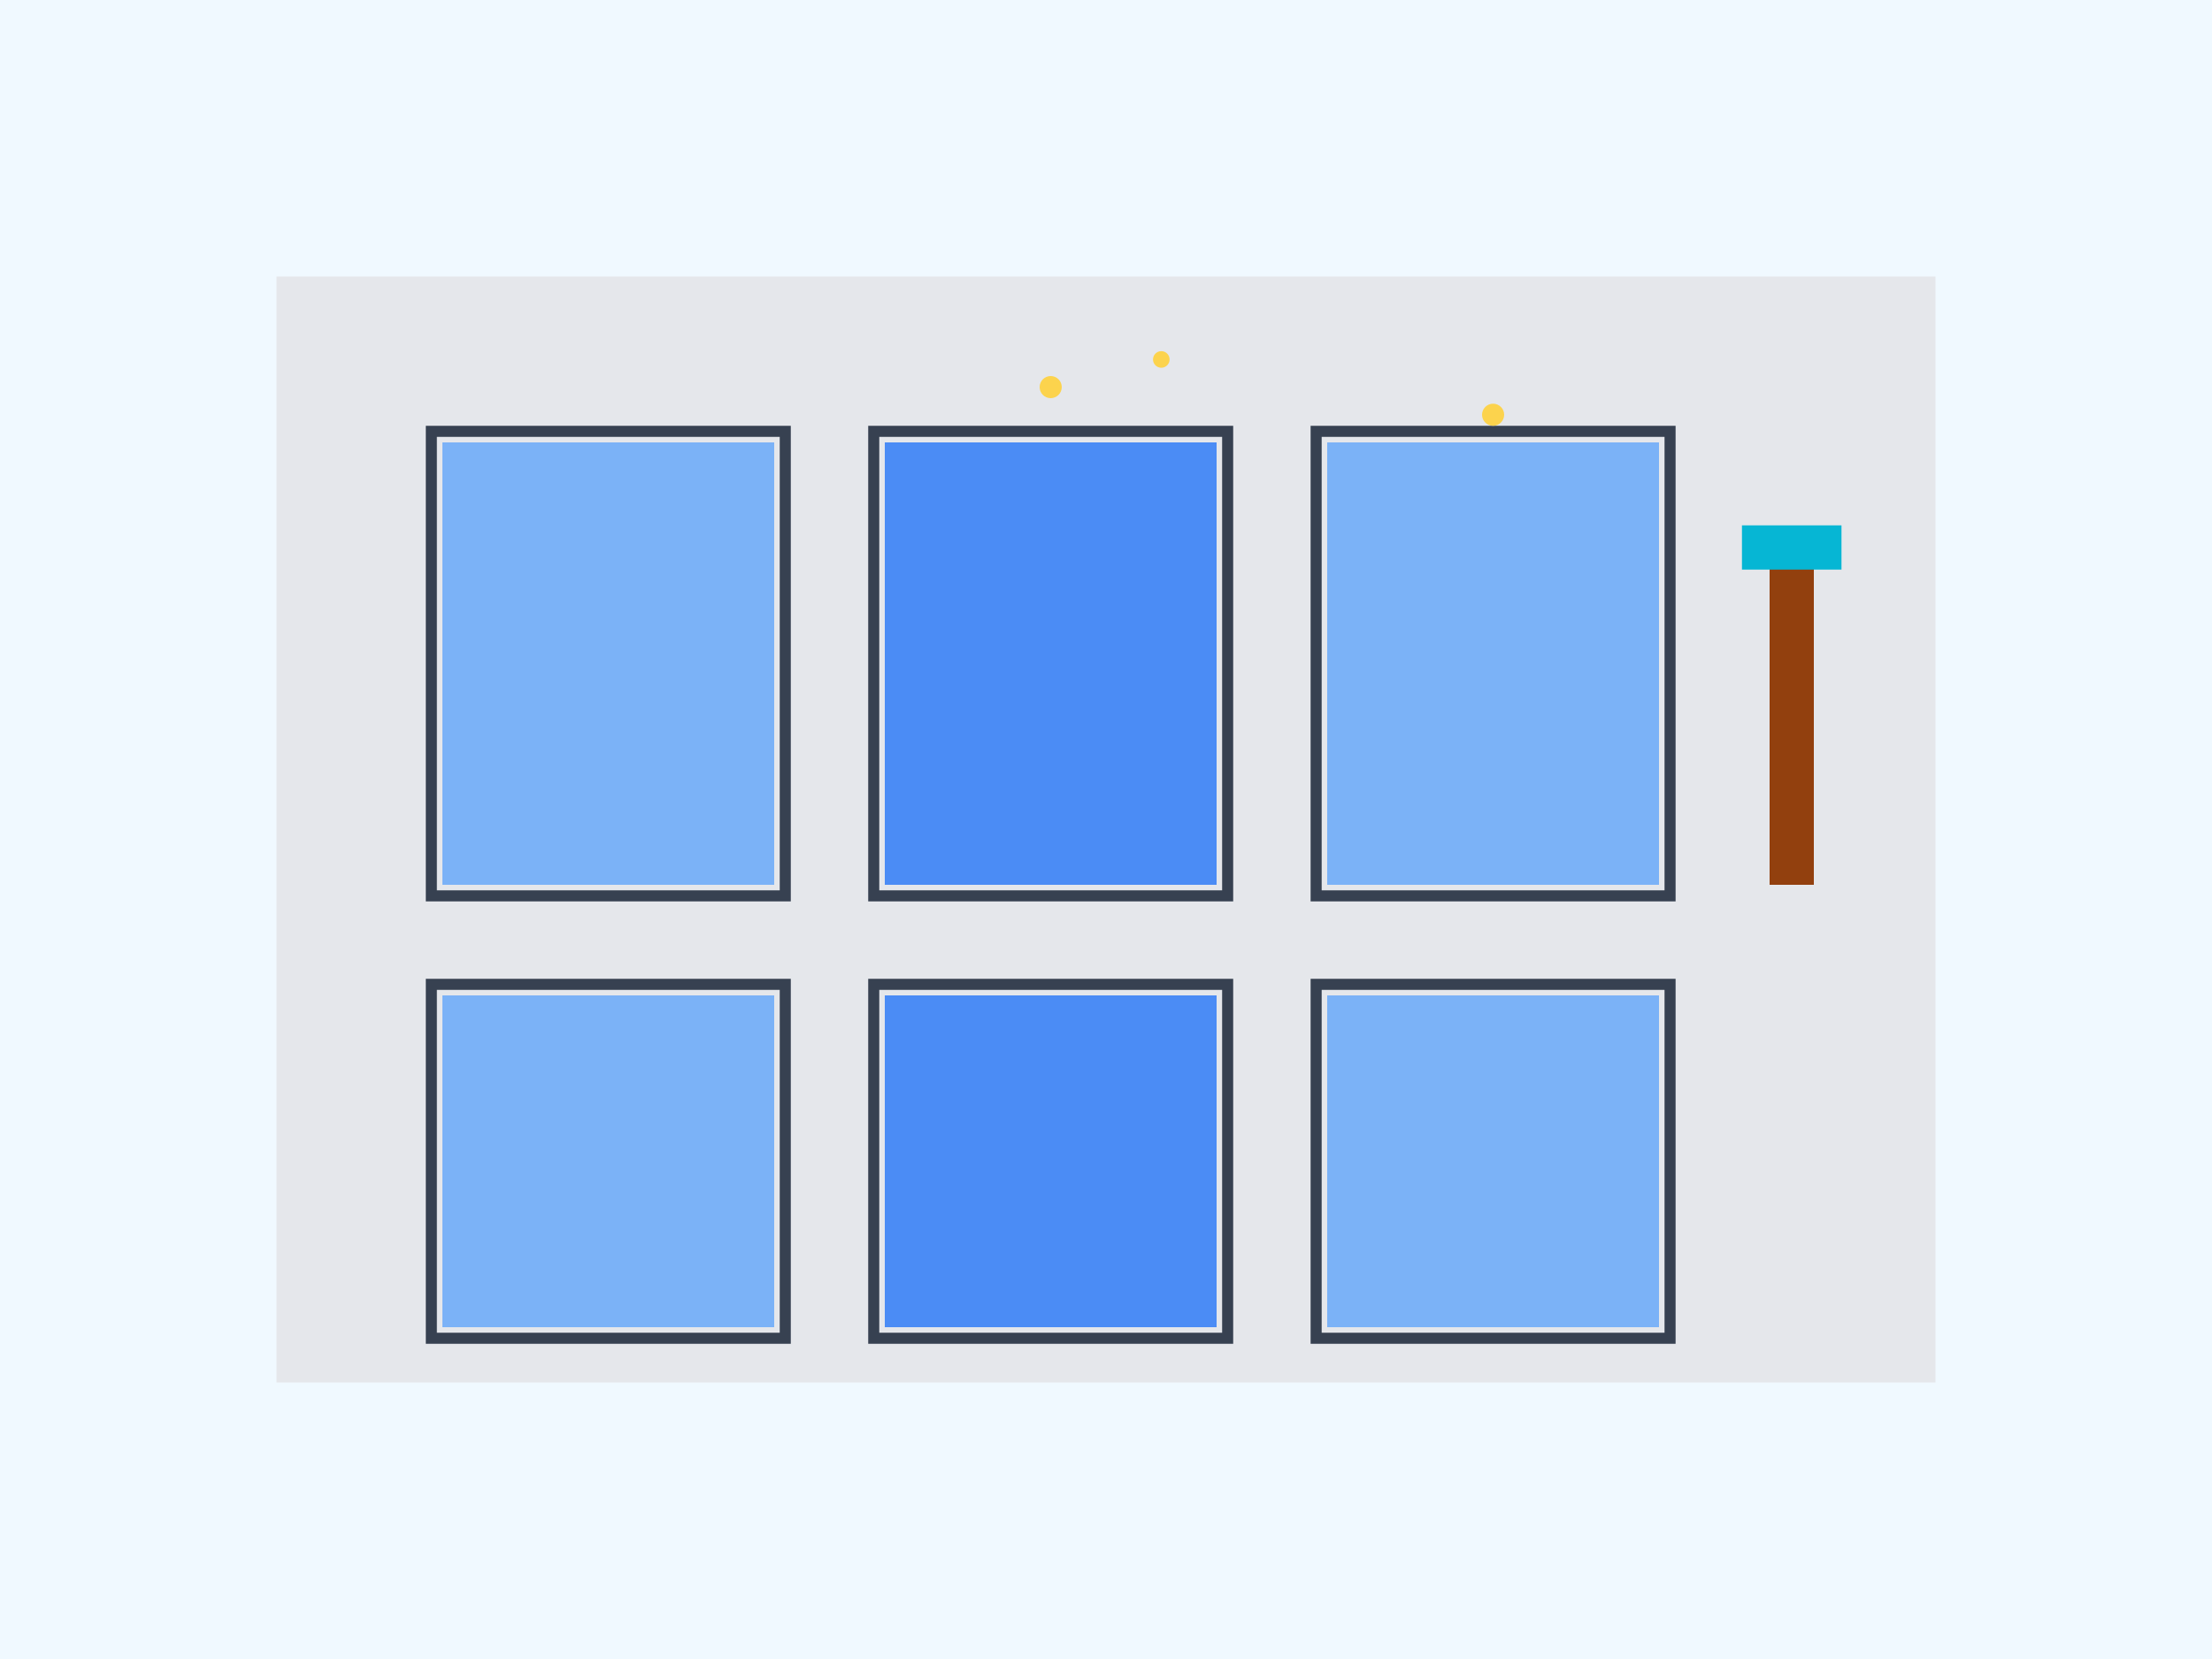 <svg xmlns="http://www.w3.org/2000/svg" viewBox="0 0 400 300" fill="none">
  <rect width="400" height="300" fill="#F0F9FF"/>
  <!-- Building -->
  <rect x="50" y="50" width="300" height="200" fill="#E5E7EB"/>
  <!-- Windows -->
  <rect x="80" y="80" width="60" height="80" fill="#60A5FA" opacity="0.8"/>
  <rect x="160" y="80" width="60" height="80" fill="#3B82F6" opacity="0.9"/>
  <rect x="240" y="80" width="60" height="80" fill="#60A5FA" opacity="0.8"/>
  <rect x="80" y="180" width="60" height="60" fill="#60A5FA" opacity="0.8"/>
  <rect x="160" y="180" width="60" height="60" fill="#3B82F6" opacity="0.9"/>
  <rect x="240" y="180" width="60" height="60" fill="#60A5FA" opacity="0.8"/>
  <!-- Window frames -->
  <rect x="78" y="78" width="64" height="84" fill="none" stroke="#374151" stroke-width="2"/>
  <rect x="158" y="78" width="64" height="84" fill="none" stroke="#374151" stroke-width="2"/>
  <rect x="238" y="78" width="64" height="84" fill="none" stroke="#374151" stroke-width="2"/>
  <rect x="78" y="178" width="64" height="64" fill="none" stroke="#374151" stroke-width="2"/>
  <rect x="158" y="178" width="64" height="64" fill="none" stroke="#374151" stroke-width="2"/>
  <rect x="238" y="178" width="64" height="64" fill="none" stroke="#374151" stroke-width="2"/>
  <!-- Squeegee -->
  <rect x="320" y="100" width="8" height="60" fill="#92400E"/>
  <rect x="315" y="95" width="18" height="8" fill="#06B6D4"/>
  <!-- Sparkles -->
  <circle cx="190" cy="70" r="2" fill="#FCD34D"/>
  <circle cx="210" cy="65" r="1.5" fill="#FCD34D"/>
  <circle cx="270" cy="75" r="2" fill="#FCD34D"/>
</svg>
